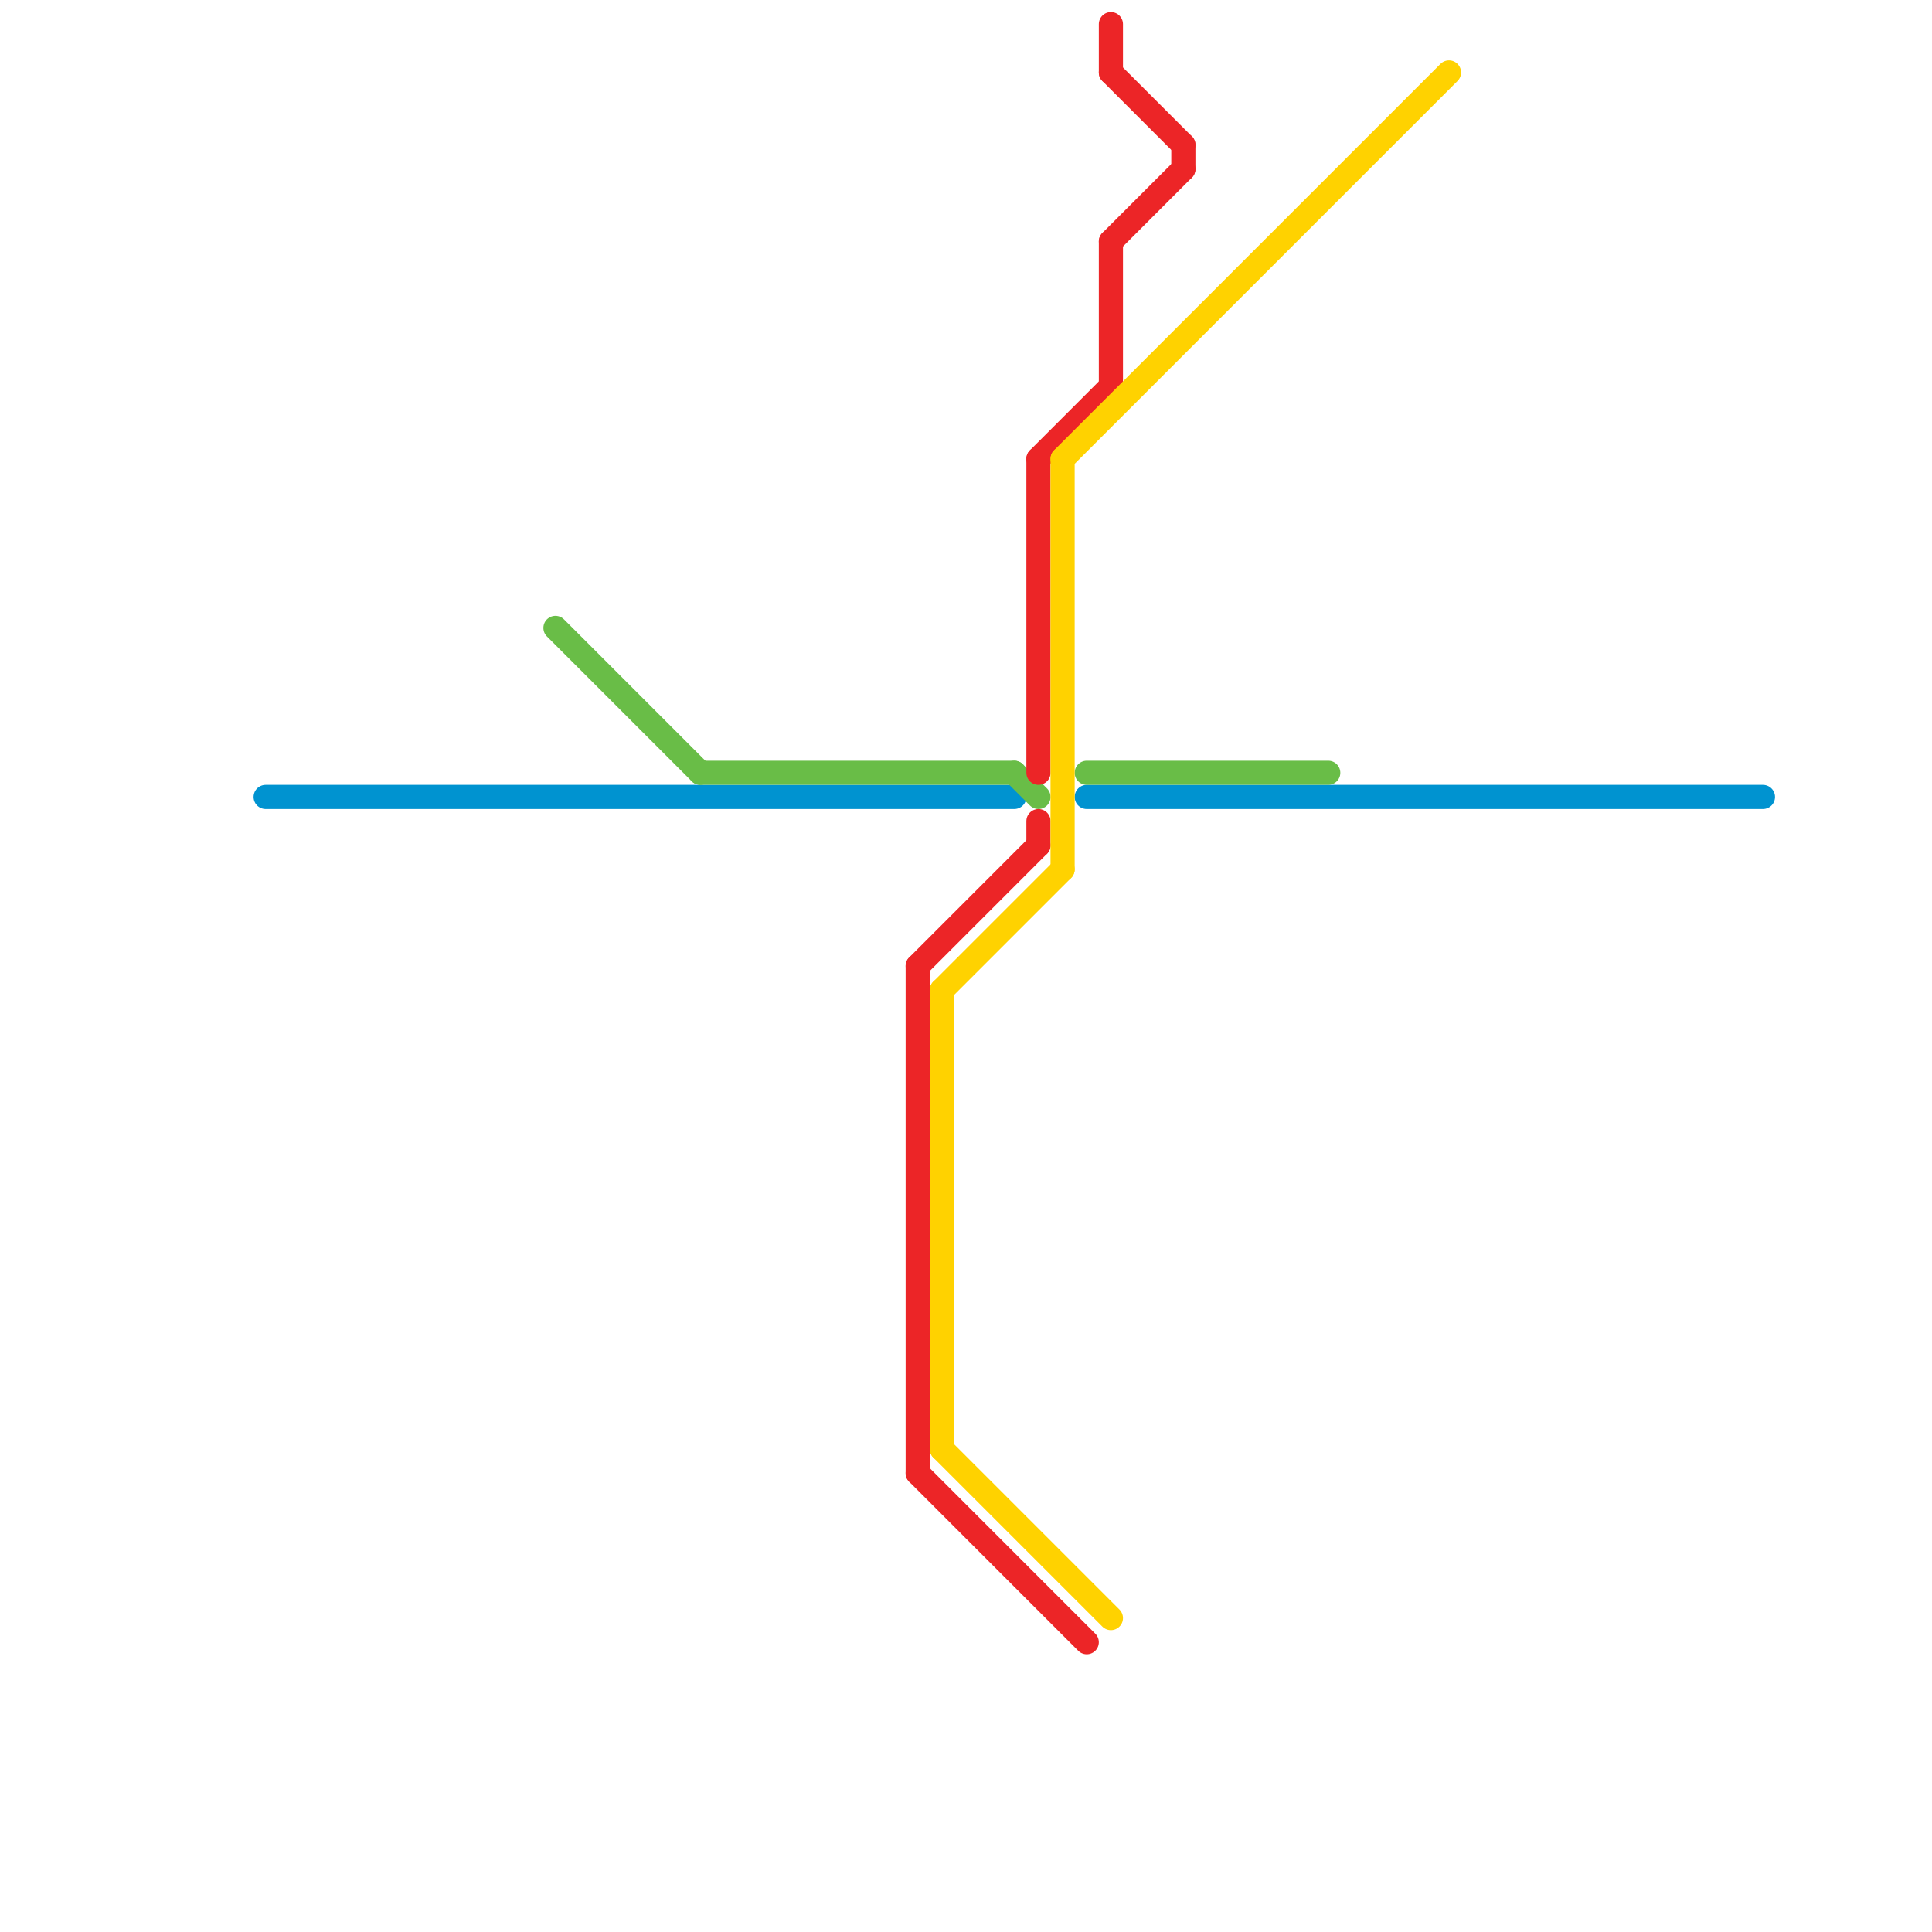 
<svg version="1.1" xmlns="http://www.w3.org/2000/svg" viewBox="0 0 80 80">
<style>text { font: 1px Helvetica; font-weight: 600; white-space: pre; dominant-baseline: central; } line { stroke-width: 1; fill: none; stroke-linecap: round; stroke-linejoin: round; } .c0 { stroke: #0093d0 } .c1 { stroke: #69bd47 } .c2 { stroke: #ec2527 } .c3 { stroke: #ffd200 }</style><defs><g id="wm-xf"><circle r="1.2" fill="#000"/><circle r="0.9" fill="#fff"/><circle r="0.6" fill="#000"/><circle r="0.3" fill="#fff"/></g><g id="wm"><circle r="0.6" fill="#000"/><circle r="0.3" fill="#fff"/></g></defs><line class="c0" x1="45" y1="33" x2="73" y2="33"/><line class="c0" x1="11" y1="33" x2="42" y2="33"/><line class="c1" x1="42" y1="32" x2="43" y2="33"/><line class="c1" x1="45" y1="32" x2="55" y2="32"/><line class="c1" x1="29" y1="32" x2="42" y2="32"/><line class="c1" x1="23" y1="26" x2="29" y2="32"/><line class="c2" x1="43" y1="19" x2="46" y2="16"/><line class="c2" x1="38" y1="40" x2="38" y2="61"/><line class="c2" x1="46" y1="1" x2="46" y2="3"/><line class="c2" x1="38" y1="40" x2="43" y2="35"/><line class="c2" x1="46" y1="10" x2="49" y2="7"/><line class="c2" x1="43" y1="34" x2="43" y2="35"/><line class="c2" x1="46" y1="3" x2="49" y2="6"/><line class="c2" x1="49" y1="6" x2="49" y2="7"/><line class="c2" x1="43" y1="19" x2="43" y2="32"/><line class="c2" x1="46" y1="10" x2="46" y2="16"/><line class="c2" x1="38" y1="61" x2="45" y2="68"/><line class="c3" x1="39" y1="41" x2="44" y2="36"/><line class="c3" x1="39" y1="41" x2="39" y2="60"/><line class="c3" x1="39" y1="60" x2="46" y2="67"/><line class="c3" x1="44" y1="19" x2="44" y2="36"/><line class="c3" x1="44" y1="19" x2="60" y2="3"/>
</svg>
